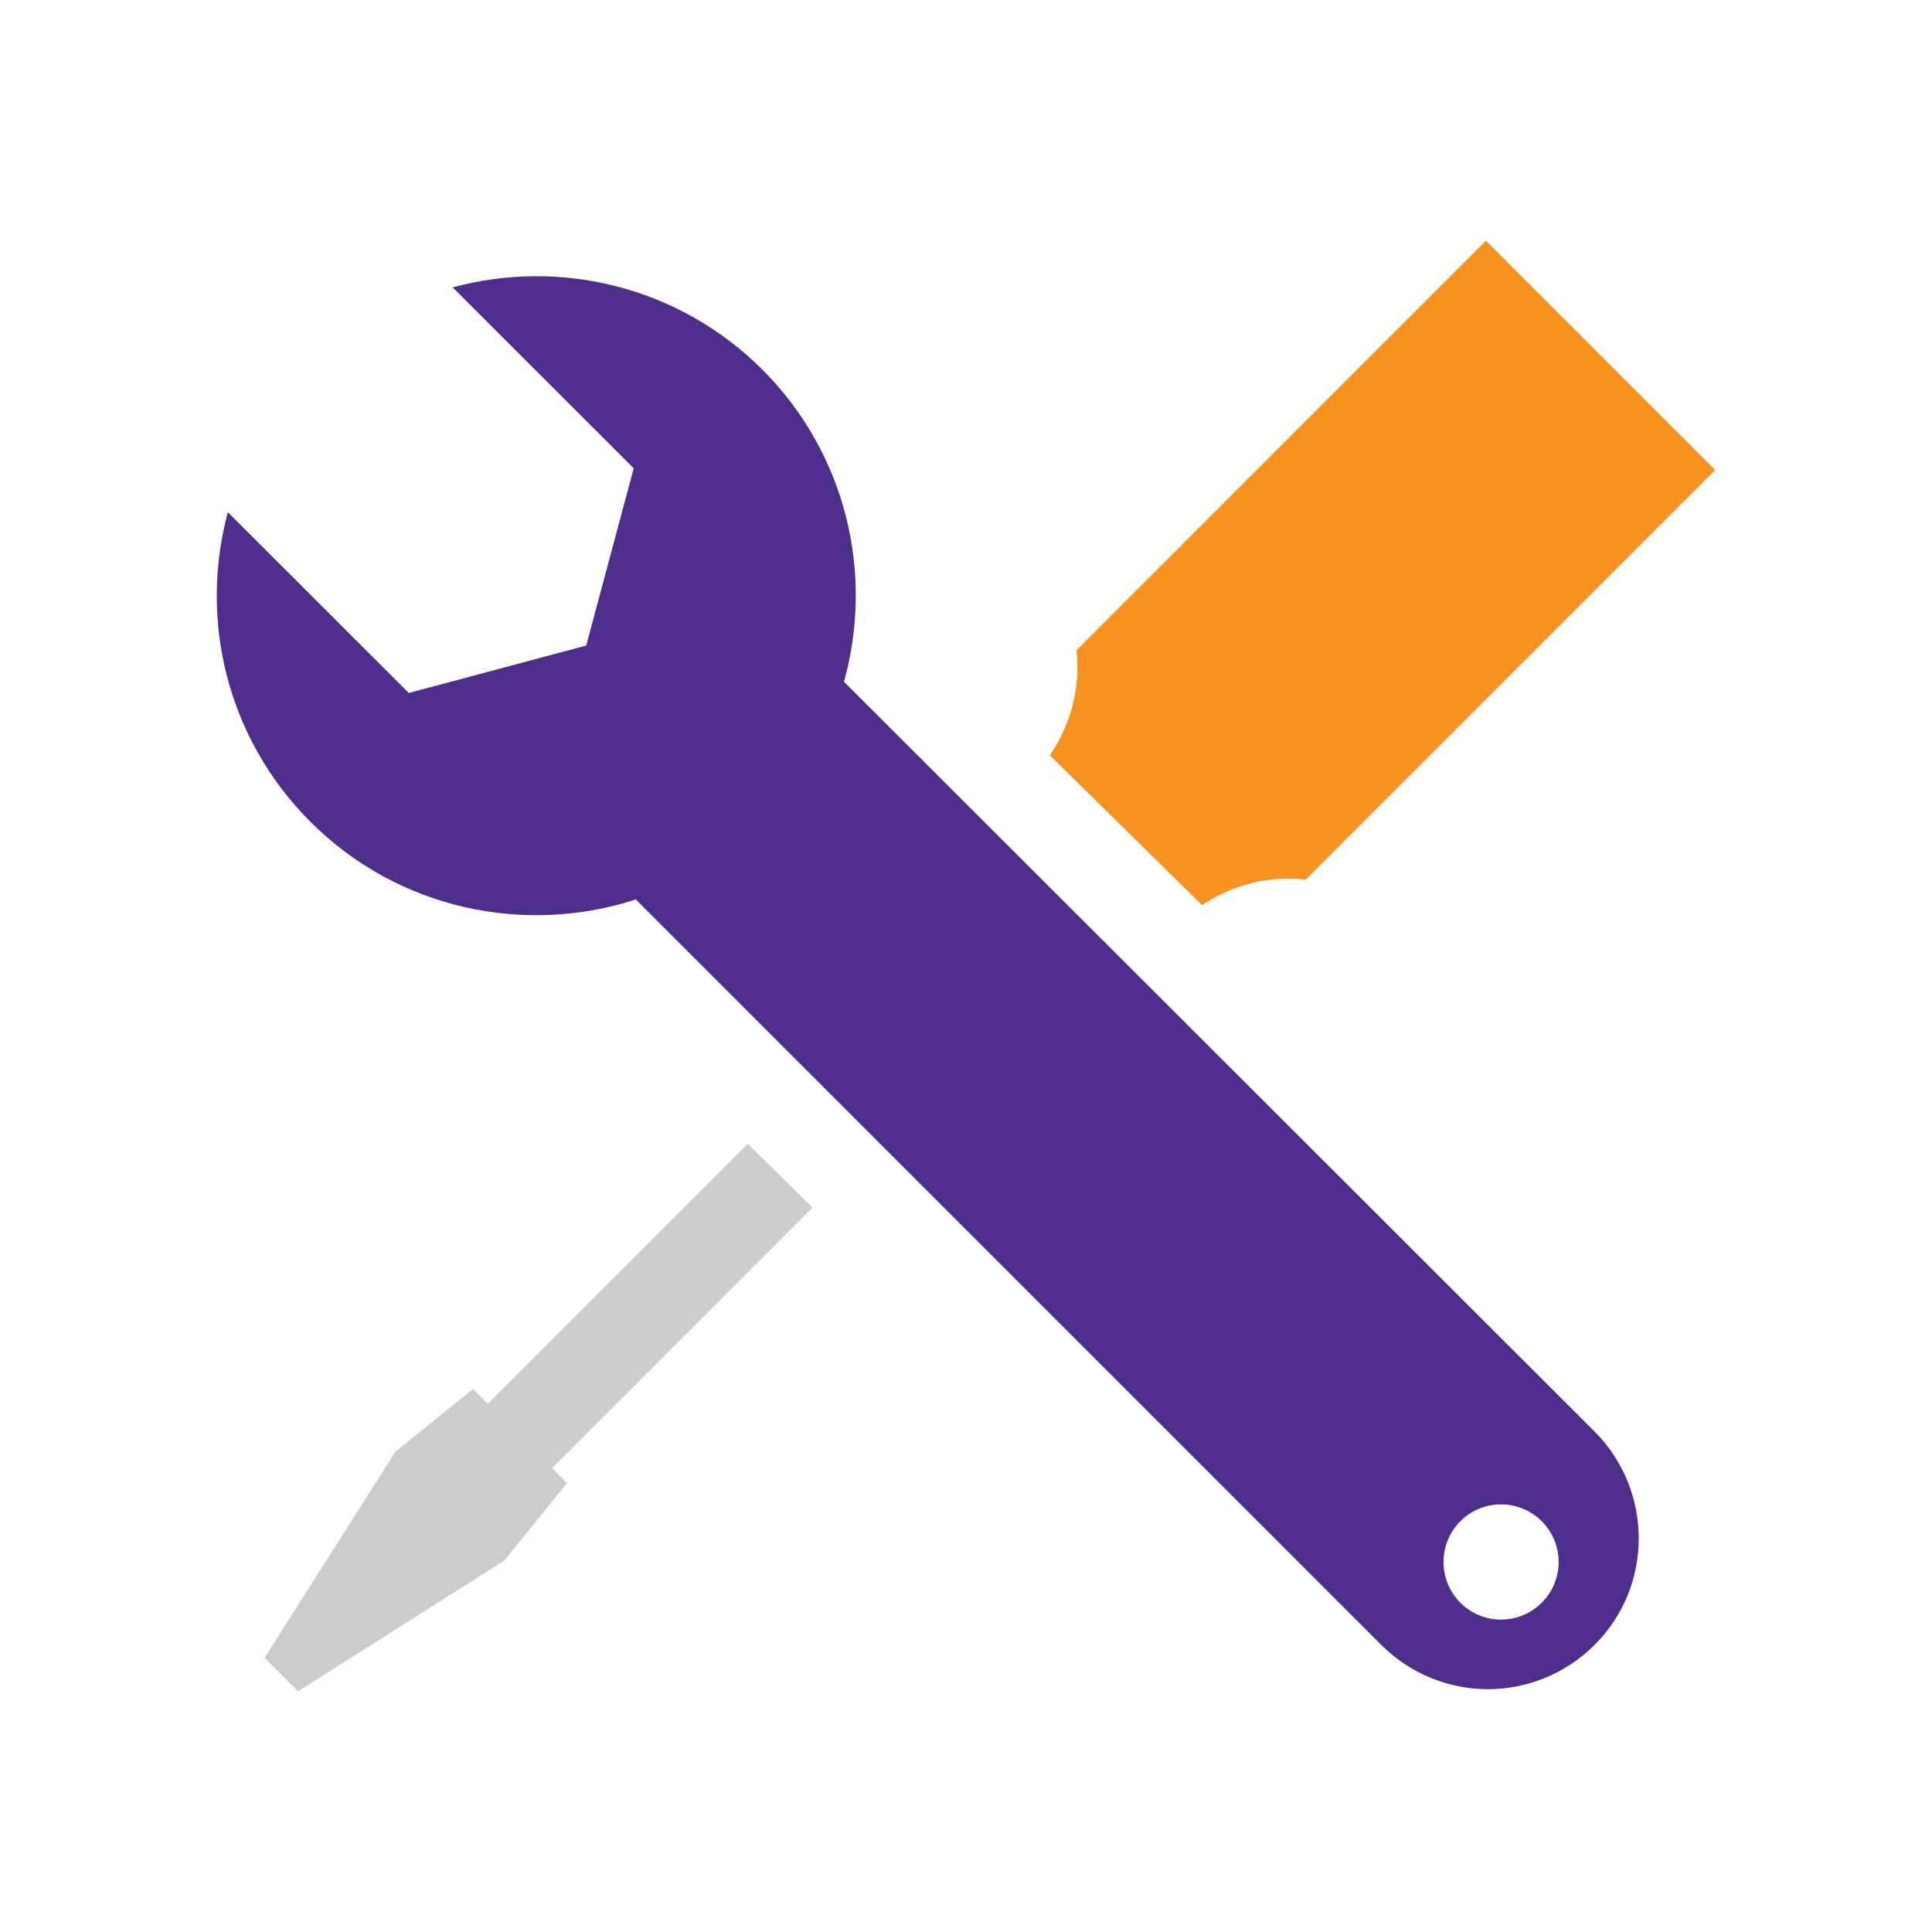 <?xml version="1.0" encoding="utf-8"?>
<!-- Generator: Adobe Illustrator 23.0.6, SVG Export Plug-In . SVG Version: 6.00 Build 0)  -->
<svg version="1.1" id="Layer_1" xmlns="http://www.w3.org/2000/svg" xmlns:xlink="http://www.w3.org/1999/xlink" x="0px" y="0px"
	 viewBox="0 0 479.268 479.268" style="enable-background:new 0 0 479.268 479.268;" xml:space="preserve">
<style type="text/css">
	.st0{display:none;}
	.st1{display:inline;fill:#4E2D8D;}
	.st2{display:inline;fill:#FFFFFF;}
	.st3{display:inline;fill:#BF49A4;}
	.st4{display:inline;fill:#F7921E;}
	.st5{display:inline;fill:#EDEDED;}
	.st6{display:inline;fill:#E1EFFB;}
	.st7{display:inline;fill:#AA3D95;}
	.st8{display:inline;fill:#41287F;}
	.st9{display:inline;}
	.st10{fill:#F7921E;}
	.st11{fill:#FFFFFF;}
	.st12{fill:#E2E2E2;}
	.st13{fill:#EDEDED;}
	.st14{fill:#E8811A;}
	.st15{fill:#CADDEA;}
	.st16{fill:#CCCCCC;}
	.st17{fill:#4E2D8D;}
</style>
<g class="st0">
	<path class="st1" d="M239.634,33.248c-113.979,0-206.386,92.406-206.386,206.386S125.655,446.02,239.634,446.02
		S446.02,353.613,446.02,239.634S353.613,33.248,239.634,33.248z"/>
	<path class="st2" d="M226.806,252.462c3.284,3.284,7.82,5.316,12.828,5.316c9.616,0,17.509-7.521,18.098-16.992l89.349-89.358
		l-19.241-19.242l-88.206,88.197l-59.339-59.33l-19.242,19.242l60.482,60.491C221.808,245.34,223.776,249.432,226.806,252.462z
		 M239.634,60.464c98.793,0,179.17,80.377,179.17,179.17s-80.377,179.17-179.17,179.17s-179.17-80.377-179.17-179.17
		S140.841,60.464,239.634,60.464z"/>
	<path class="st3" d="M240.786,221.536l-1.152-1.152l-59.339-59.33l-19.242,19.242l60.482,60.491
		c-0.036-0.381-0.045-0.762-0.045-1.152l18.144-18.144C240.024,221.49,240.405,221.499,240.786,221.536z"/>
	<path class="st4" d="M347.082,151.428l-19.241-19.242l-88.206,88.197l1.152,1.152l16.992,18.098c0,0.39-0.009,0.771-0.045,1.152
		L347.082,151.428z"/>
	<path class="st1" d="M233.671,235.975l-87.01,87.01c-2.657,2.657-2.657,6.965,0,9.622c1.328,1.328,3.07,1.993,4.811,1.993
		s3.483-0.664,4.811-1.993l87.01-87.01L233.671,235.975z"/>
	<path class="st1" d="M239.634,257.778c10.004,0,18.144-8.139,18.144-18.144s-8.139-18.144-18.144-18.144
		s-18.144,8.139-18.144,18.144S229.63,257.778,239.634,257.778z"/>
	<path class="st5" d="M239.634,121.699c-3.758,0-6.804-3.046-6.804-6.804V87.68c0-3.758,3.046-6.804,6.804-6.804
		s6.804,3.046,6.804,6.804v27.216C246.438,118.653,243.392,121.699,239.634,121.699z"/>
	<path class="st5" d="M391.588,246.438h-27.216c-3.758,0-6.804-3.046-6.804-6.804s3.046-6.804,6.804-6.804h27.216
		c3.758,0,6.804,3.046,6.804,6.804S395.346,246.438,391.588,246.438z"/>
	<path class="st5" d="M239.634,398.392c-3.758,0-6.804-3.046-6.804-6.804v-27.216c0-3.758,3.046-6.804,6.804-6.804
		s6.804,3.046,6.804,6.804v27.216C246.438,395.346,243.392,398.392,239.634,398.392z"/>
	<path class="st5" d="M114.895,246.438H87.68c-3.758,0-6.804-3.046-6.804-6.804s3.046-6.804,6.804-6.804h27.216
		c3.758,0,6.804,3.046,6.804,6.804S118.653,246.438,114.895,246.438z"/>
</g>
<g class="st0">
	<path class="st6" d="M381.57,280.662V248.34h-83.976v32.323l-16.218,14.6c-4.772,4.295-7.496,10.413-7.496,16.833v143.968
		c0,7.076,5.737,12.812,12.812,12.812h105.779c7.076,0,12.812-5.737,12.812-12.812V312.095c0-6.42-2.724-12.538-7.496-16.833
		L381.57,280.662z"/>
	<path class="st5" d="M397.788,295.262l-16.218-14.6V248.34h-44.48v32.323l22.255,20.035c0.928,0.835,1.458,2.026,1.458,3.275
		v164.902h31.668c7.076,0,12.812-5.737,12.812-12.812V312.095C405.284,305.675,402.559,299.558,397.788,295.262z"/>
	<path class="st3" d="M381.57,280.662h-83.976l-16.218,14.6c-4.772,4.295-7.496,10.413-7.496,16.833v143.968
		c0,7.076,5.737,12.812,12.812,12.812h105.779c7.076,0,12.812-5.737,12.812-12.812V312.095c0-6.42-2.724-12.538-7.496-16.833
		L381.57,280.662z"/>
	<path class="st7" d="M404.17,305.08c-0.122-0.374-0.253-0.744-0.394-1.111c-0.282-0.733-0.601-1.451-0.958-2.151
		s-0.749-1.382-1.178-2.043s-0.891-1.3-1.389-1.916c-0.746-0.924-1.569-1.792-2.463-2.598l-16.218-14.6l0,0h-44.48l0,0
		l22.255,20.035c0.928,0.835,1.458,2.026,1.458,3.275v164.903h31.668c2.653,0,5.119-0.807,7.164-2.189s3.67-3.337,4.642-5.637
		c0.648-1.533,1.007-3.219,1.007-4.987V312.095C405.284,309.688,404.9,307.323,404.17,305.08z"/>
	<path class="st1" d="M387.361,259.771h-95.559c-3.364,0-6.091-2.727-6.091-6.091v-35.42c0-3.364,2.727-6.091,6.091-6.091h95.559
		c3.364,0,6.091,2.727,6.091,6.091v35.42C393.452,257.044,390.725,259.771,387.361,259.771z"/>
	<path class="st8" d="M387.361,212.167h-38.694v47.603h38.694c3.364,0,6.091-2.727,6.091-6.091v-35.42
		C393.452,214.894,390.725,212.167,387.361,212.167z"/>
	<path class="st2" d="M341.203,423.889h-67.324v-97.496h67.324c2.929,0,5.304,2.374,5.304,5.304v86.89
		C346.507,421.514,344.133,423.889,341.203,423.889z"/>
	<path class="st5" d="M341.203,326.393h-39.71v97.496h39.71c2.929,0,5.304-2.374,5.304-5.304v-86.89
		C346.507,328.767,344.133,326.393,341.203,326.393z"/>
	<g class="st9">
		<path class="st10" d="M77.891,446.437c-3.417-1.629-4.867-5.721-3.237-9.138l38.189-80.094c1.629-3.417,5.721-4.867,9.138-3.237
			c3.417,1.629,4.867,5.721,3.237,9.138L87.028,443.2C85.399,446.617,81.309,448.067,77.891,446.437z"/>
		<path class="st11" d="M125.645,375.721l-22.873-10.906c-3.871-1.846-5.514-6.481-3.668-10.352l19.8-41.527l36.893,17.591
			l-19.8,41.526C134.151,375.925,129.516,377.567,125.645,375.721z"/>
		
			<rect x="200.883" y="78.142" transform="matrix(0.43 -0.903 0.903 0.43 56.377 275.396)" class="st12" width="91.035" height="29.772"/>
		<path class="st11" d="M167.468,362.858l-81.03-38.635c-3.524-1.68-5.018-5.899-3.338-9.422L184.907,101.28
			c1.68-3.524,5.899-5.018,9.422-3.338l81.03,38.635c3.524,1.68,5.018,5.899,3.338,9.422L176.89,359.52
			C175.21,363.044,170.991,364.538,167.468,362.858z"/>
		<path class="st13" d="M275.359,136.577l-34.045-16.233L133.422,346.625l34.045,16.233c3.524,1.68,7.742,0.186,9.422-3.338
			l101.807-213.521C280.377,142.475,278.883,138.257,275.359,136.577z"/>
		<path class="st10" d="M83.098,314.8c-1.68,3.524-0.186,7.742,3.338,9.422l81.03,38.635c3.524,1.68,7.742,0.186,9.422-3.338
			l72.135-151.289l-93.791-44.72L83.098,314.8z"/>
		<path class="st14" d="M133.422,346.625l34.045,16.233c3.524,1.68,7.742,0.186,9.422-3.338l72.135-151.289l-40.425-19.275
			L133.422,346.625z"/>
		<path class="st11" d="M302.743,78.86l-80.81-38.53c-3.585-1.709-5.105-6.001-3.396-9.585l7.75-16.254
			c1.709-3.585,6.001-5.105,9.585-3.396l80.81,38.53c3.585,1.709,5.105,6.001,3.396,9.585l-7.75,16.254
			C310.619,79.049,306.327,80.569,302.743,78.86z"/>
		<path class="st13" d="M316.682,49.625l-34.347-16.377l-13.939,29.235l34.347,16.377c3.585,1.709,7.876,0.189,9.585-3.396
			l7.75-16.254C321.787,55.626,320.267,51.334,316.682,49.625z"/>
		<path class="st15" d="M194.471,148.302l-26.06-12.426l-5.9,12.375l26.06,12.426c3.417,1.629,7.508,0.18,9.138-3.237
			C199.337,154.023,197.888,149.931,194.471,148.302z"/>
		<g>
			<path class="st14" d="M165.154,188.552l-17.81-8.492l-5.9,12.375l17.81,8.492c3.417,1.629,7.508,0.18,9.138-3.237
				S168.571,190.181,165.154,188.552z"/>
			<path class="st14" d="M152.337,236.669l-26.06-12.426l-5.9,12.375l26.06,12.426c3.417,1.629,7.508,0.18,9.138-3.237
				C157.204,242.39,155.754,238.298,152.337,236.669z"/>
			<path class="st14" d="M123.02,276.919l-17.81-8.492l-5.9,12.375l17.81,8.492c3.417,1.629,7.508,0.18,9.138-3.237
				C127.887,282.64,126.437,278.549,123.02,276.919z"/>
		</g>
	</g>
</g>
<g>
	<path class="st10" d="M298.188,224.526c7.721-5.152,16.83-7.346,25.745-6.346l101.564-101.591l-56.878-56.878L267.042,161.302
		c1.028,9.026-1.25,18.246-6.61,26.064L298.188,224.526z"/>
	<polygon class="st16" points="121.014,348.252 117.334,344.572 98.074,360.138 65.636,411.254 73.94,419.557 125.097,387.119 
		140.649,367.915 136.956,364.179 201.554,299.567 185.502,283.737 	"/>
	<path class="st17" d="M209.358,169.12c7.457-26.661,0.694-56.461-20.232-77.429c-20.857-20.774-50.31-27.592-76.818-20.399
		l44.894,44.88l-11.775,43.964l-44.019,11.775l-44.88-44.852c-7.165,26.495-0.361,55.947,20.454,76.777
		c21.815,21.829,53.254,28.231,80.748,19.288l0.25,0.25l184.673,184.673c7.304,7.29,16.886,10.984,26.453,10.984
		c9.581,0,19.135-3.694,26.467-10.984c14.594-14.567,14.594-38.243,0-52.92L209.358,169.12z M372.327,401.769
		c-7.86,0-14.233-6.402-14.233-14.289c0-7.915,6.374-14.289,14.233-14.289c7.915,0,14.317,6.374,14.317,14.289
		C386.657,395.368,380.256,401.769,372.327,401.769z"/>
</g>
</svg>
